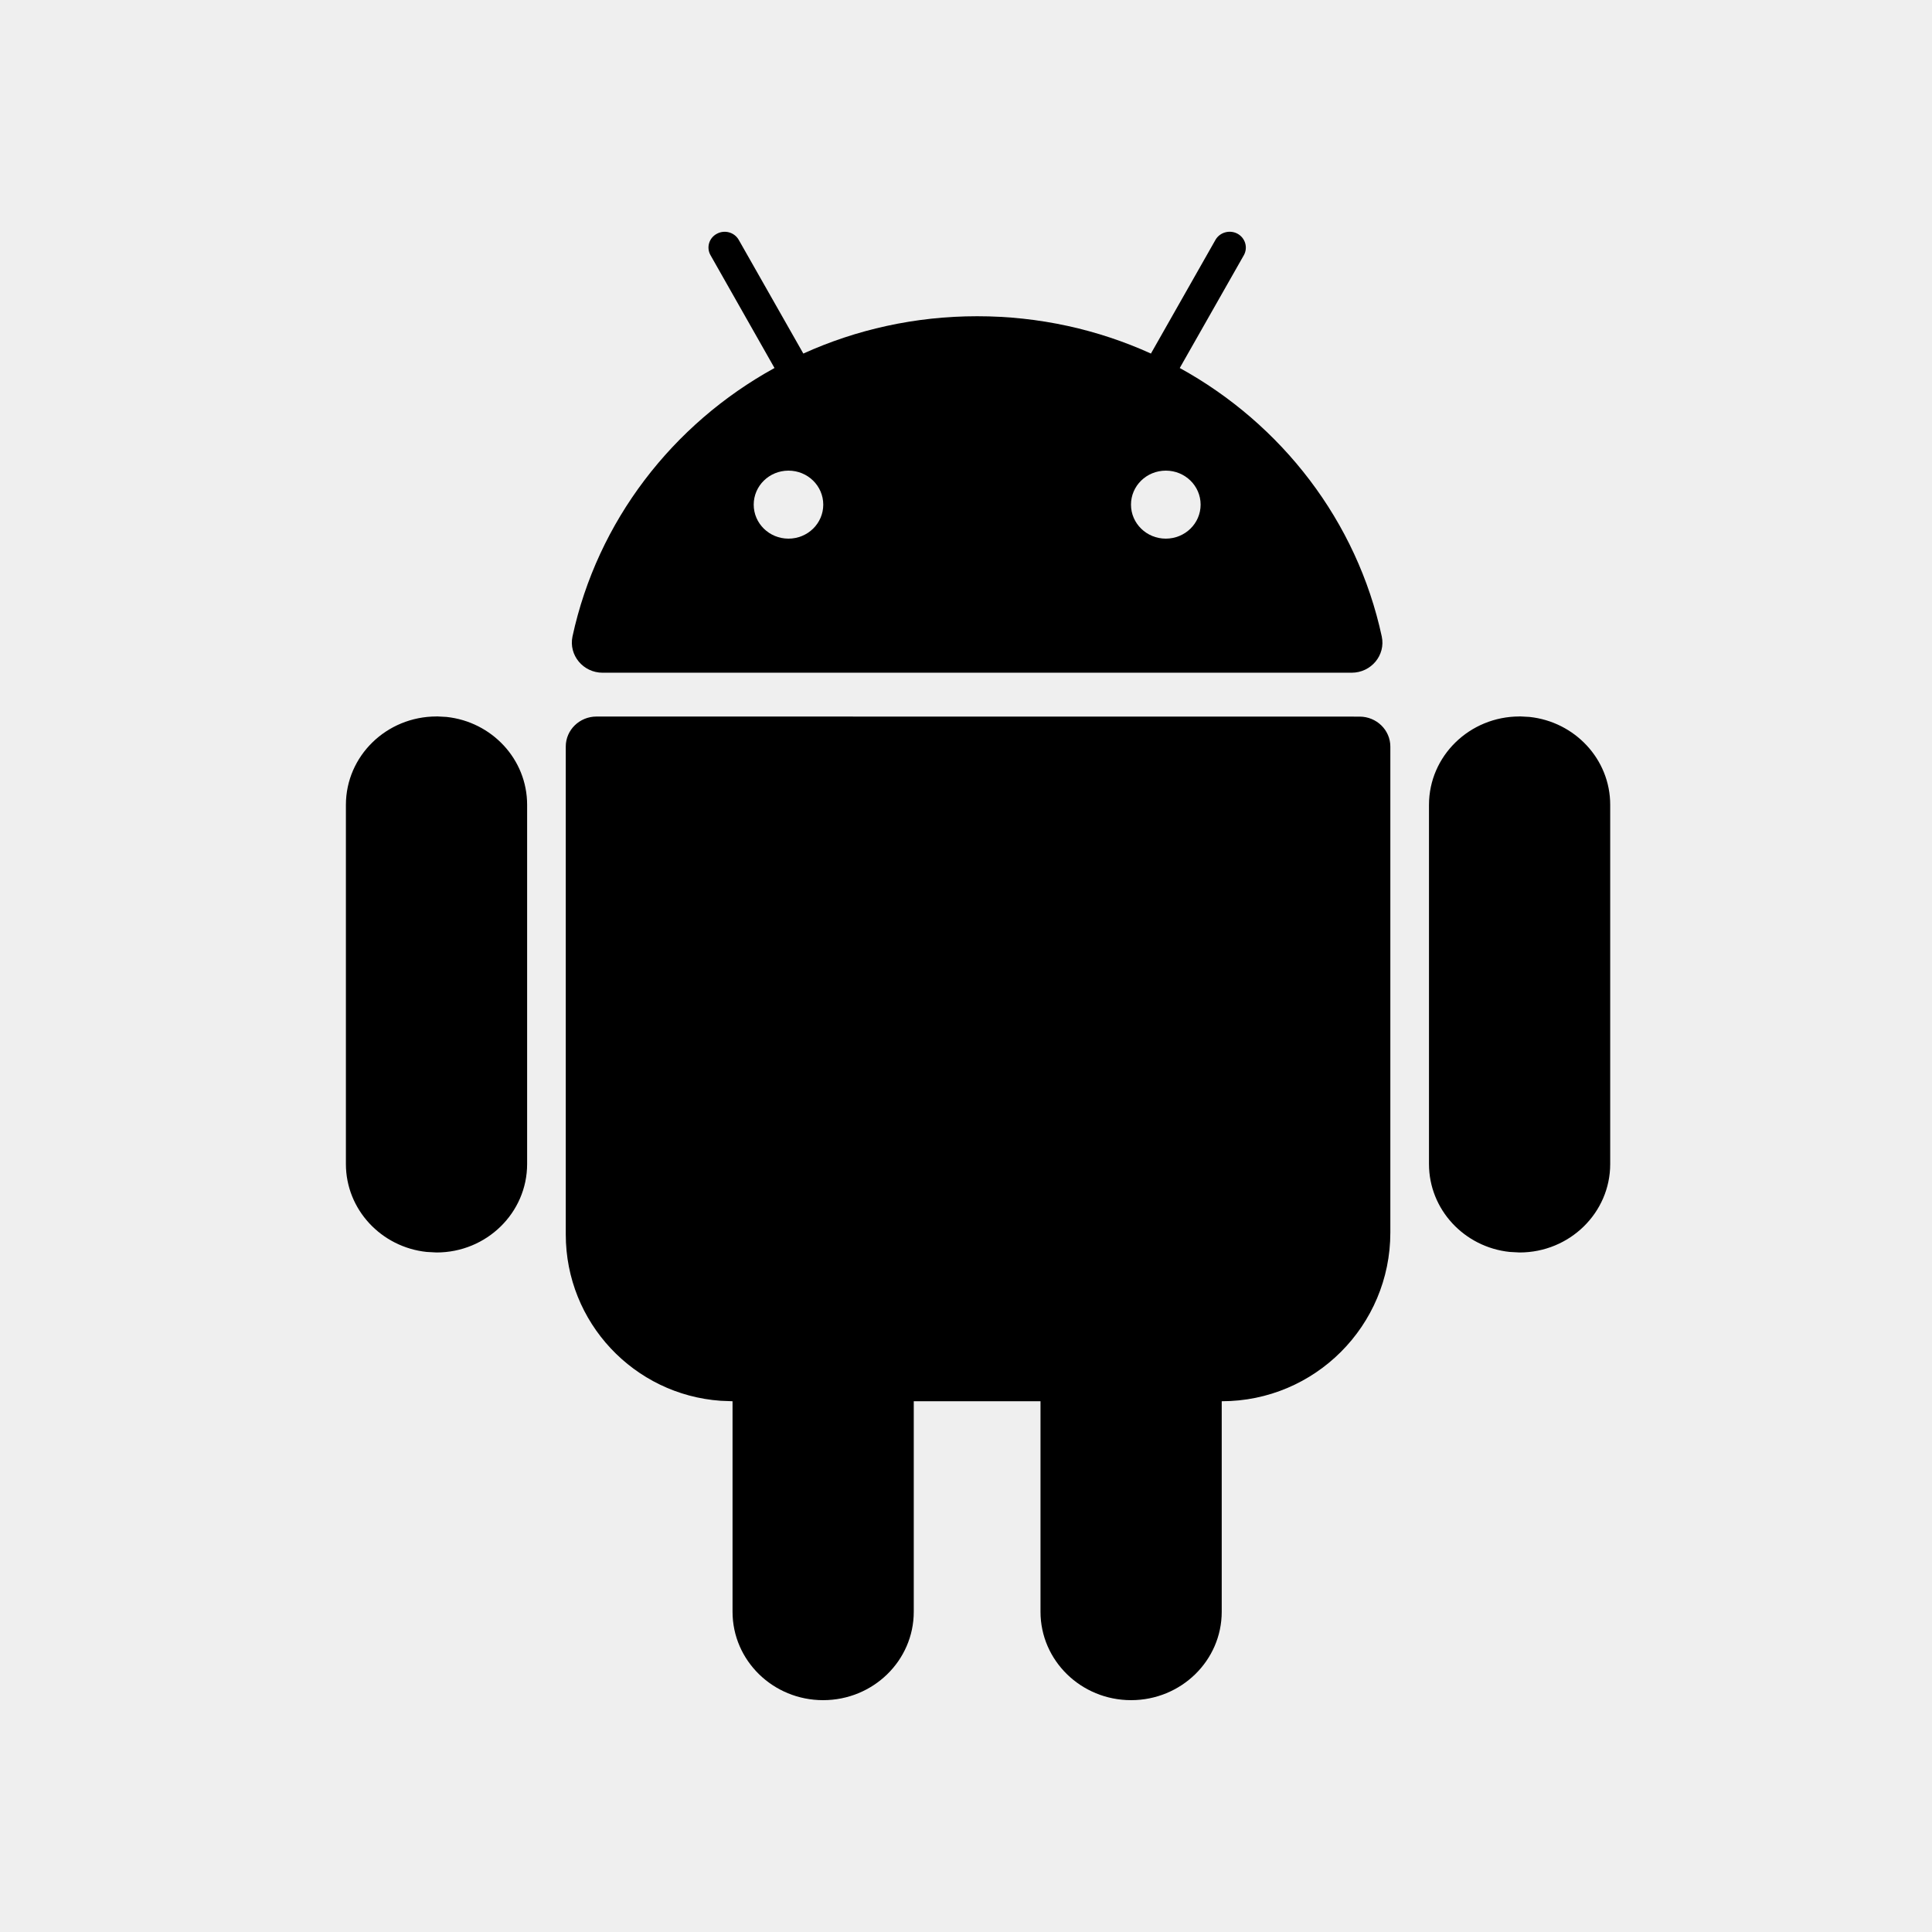 <svg xmlns="http://www.w3.org/2000/svg" width="25" height="25" viewBox="0 0 25 25">
    <g fill="none" fill-rule="evenodd">
        <g>
            <path fill="#FBFBF9" d="M0 45H375V983H0z" transform="translate(-219 -645)"/>
            <g transform="translate(-219 -645) translate(18 523.5)">
                <rect width="161.31" height="44" x="177.62" y="112" fill="#EFEFEF" rx="21.5"/>
                <g fill="#000" fill-rule="nonzero">
                    <g>
                        <path d="M16.937 8.773c.22 0 .398.174.398.388v6.288c0 1.206-.977 2.183-2.182 2.183v2.724c0 .632-.525 1.144-1.173 1.144-.647 0-1.172-.512-1.172-1.144v-2.724h-1.64v2.724c0 .632-.525 1.144-1.173 1.144-.647 0-1.172-.512-1.172-1.144v-2.724l-.154-.006c-1.12-.079-2.004-1.012-2.004-2.152V9.16c0-.214.178-.388.398-.388zM4.993 8.77l.128.007c.587.062 1.044.547 1.044 1.137v4.648c0 .632-.525 1.145-1.172 1.145l-.128-.007c-.587-.062-1.045-.548-1.045-1.138V9.915c0-.632.525-1.144 1.173-1.144zm14.014 0l.128.007c.587.062 1.045.547 1.045 1.137v4.648c0 .632-.525 1.145-1.173 1.145l-.128-.007c-.587-.062-1.044-.548-1.044-1.138V9.915c0-.632.525-1.144 1.172-1.144zm-3.935-6.166c.056-.098.184-.134.285-.08.101.055.138.18.082.279l-.829 1.459c1.32.726 2.293 1.983 2.614 3.474.052.242-.137.469-.39.469H7.142c-.252 0-.441-.227-.39-.469.322-1.491 1.294-2.748 2.614-3.474l-.828-1.46c-.056-.098-.02-.223.082-.277.1-.055.228-.02.284.08l.835 1.47c.684-.31 1.446-.483 2.25-.483.803 0 1.565.173 2.248.483zm-.642 2.986c-.25 0-.451.197-.451.44s.202.44.45.44c.25 0 .451-.197.451-.44s-.201-.44-.45-.44zm-4.883 0c-.249 0-.45.197-.45.44s.201.44.45.44.45-.197.45-.44-.201-.44-.45-.44z" transform="translate(201.182 122) translate(.474)"/>
                    </g>
                </g>
            </g>
        </g>
    </g>
</svg>
